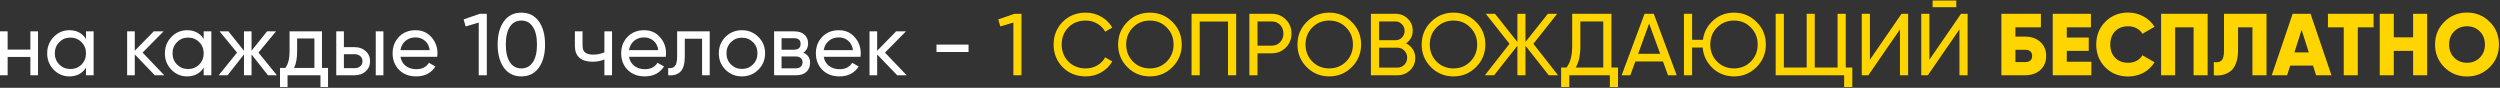 <?xml version="1.0" encoding="UTF-8"?> <svg xmlns="http://www.w3.org/2000/svg" width="598" height="21" viewBox="0 0 598 21" fill="none"><rect x="0" y="0" width="598" height="21" fill="#333333" stroke="none"/><path d="M7.266 7.5H9.093V18H7.266V13.611H1.827V18H0V7.5H1.827V11.868H7.266V7.5ZM20.568 7.5H22.395V18H20.568V16.194C19.658 17.58 18.335 18.273 16.599 18.273C15.129 18.273 13.876 17.741 12.84 16.677C11.804 15.599 11.286 14.29 11.286 12.75C11.286 11.21 11.804 9.908 12.84 8.844C13.876 7.766 15.129 7.227 16.599 7.227C18.335 7.227 19.658 7.92 20.568 9.306V7.5ZM16.83 16.509C17.894 16.509 18.783 16.152 19.497 15.438C20.211 14.71 20.568 13.814 20.568 12.75C20.568 11.686 20.211 10.797 19.497 10.083C18.783 9.355 17.894 8.991 16.83 8.991C15.78 8.991 14.898 9.355 14.184 10.083C13.47 10.797 13.113 11.686 13.113 12.75C13.113 13.814 13.47 14.71 14.184 15.438C14.898 16.152 15.78 16.509 16.83 16.509ZM39.296 18H37.028L32.24 13.023V18H30.413V7.5H32.24V12.141L36.776 7.5H39.128L34.109 12.582L39.296 18ZM48.725 7.5H50.553V18H48.725V16.194C47.816 17.58 46.492 18.273 44.757 18.273C43.286 18.273 42.033 17.741 40.998 16.677C39.962 15.599 39.444 14.29 39.444 12.75C39.444 11.21 39.962 9.908 40.998 8.844C42.033 7.766 43.286 7.227 44.757 7.227C46.492 7.227 47.816 7.92 48.725 9.306V7.5ZM44.987 16.509C46.051 16.509 46.941 16.152 47.654 15.438C48.368 14.71 48.725 13.814 48.725 12.75C48.725 11.686 48.368 10.797 47.654 10.083C46.941 9.355 46.051 8.991 44.987 8.991C43.938 8.991 43.056 9.355 42.342 10.083C41.627 10.797 41.27 11.686 41.27 12.75C41.27 13.814 41.627 14.71 42.342 15.438C43.056 16.152 43.938 16.509 44.987 16.509ZM66.236 18H64.094L60.167 13.023V18H58.361V13.023L54.434 18H52.313L56.702 12.582L52.523 7.5H54.644L58.361 12.141V7.5H60.167V12.141L63.884 7.5H66.026L61.826 12.582L66.236 18ZM77.014 16.257H78.463V20.814H76.657V18H68.782V20.814H66.976V16.257H68.257C68.929 15.333 69.265 14.038 69.265 12.372V7.5H77.014V16.257ZM70.336 16.257H75.208V9.201H71.071V12.372C71.071 13.94 70.826 15.235 70.336 16.257ZM84.863 11.28C85.913 11.28 86.781 11.595 87.467 12.225C88.167 12.841 88.517 13.646 88.517 14.64C88.517 15.634 88.167 16.446 87.467 17.076C86.781 17.692 85.913 18 84.863 18H80.432V7.5H82.259V11.28H84.863ZM89.882 7.5H91.709V18H89.882V7.5ZM84.863 16.299C85.381 16.299 85.815 16.152 86.165 15.858C86.529 15.55 86.711 15.144 86.711 14.64C86.711 14.136 86.529 13.73 86.165 13.422C85.815 13.114 85.381 12.96 84.863 12.96H82.259V16.299H84.863ZM95.781 13.59C95.963 14.528 96.39 15.256 97.062 15.774C97.748 16.292 98.588 16.551 99.582 16.551C100.968 16.551 101.976 16.04 102.606 15.018L104.16 15.9C103.138 17.482 101.598 18.273 99.54 18.273C97.874 18.273 96.516 17.755 95.466 16.719C94.43 15.669 93.912 14.346 93.912 12.75C93.912 11.168 94.423 9.852 95.445 8.802C96.467 7.752 97.79 7.227 99.414 7.227C100.954 7.227 102.207 7.773 103.173 8.865C104.153 9.943 104.643 11.245 104.643 12.771C104.643 13.037 104.622 13.31 104.58 13.59H95.781ZM99.414 8.949C98.434 8.949 97.622 9.229 96.978 9.789C96.334 10.335 95.935 11.07 95.781 11.994H102.795C102.641 11 102.249 10.244 101.619 9.726C100.989 9.208 100.254 8.949 99.414 8.949ZM114.765 3.3H116.445V18H114.513V5.4L111.384 6.324L110.901 4.644L114.765 3.3ZM128.887 16.194C127.893 17.58 126.5 18.273 124.708 18.273C122.916 18.273 121.523 17.58 120.529 16.194C119.535 14.808 119.038 12.96 119.038 10.65C119.038 8.34 119.535 6.492 120.529 5.106C121.523 3.72 122.916 3.027 124.708 3.027C126.5 3.027 127.893 3.72 128.887 5.106C129.881 6.492 130.378 8.34 130.378 10.65C130.378 12.96 129.881 14.808 128.887 16.194ZM121.957 14.871C122.601 15.865 123.518 16.362 124.708 16.362C125.898 16.362 126.815 15.865 127.459 14.871C128.117 13.877 128.446 12.47 128.446 10.65C128.446 8.83 128.117 7.423 127.459 6.429C126.815 5.421 125.898 4.917 124.708 4.917C123.518 4.917 122.601 5.414 121.957 6.408C121.313 7.402 120.991 8.816 120.991 10.65C120.991 12.47 121.313 13.877 121.957 14.871ZM144.571 7.5H146.398V18H144.571V14.22C143.731 14.584 142.786 14.766 141.736 14.766C140.392 14.766 139.349 14.451 138.607 13.821C137.879 13.177 137.515 12.232 137.515 10.986V7.5H139.342V10.881C139.342 11.665 139.552 12.225 139.972 12.561C140.406 12.897 141.036 13.065 141.862 13.065C142.856 13.065 143.759 12.883 144.571 12.519V7.5ZM150.455 13.59C150.637 14.528 151.064 15.256 151.736 15.774C152.422 16.292 153.262 16.551 154.256 16.551C155.642 16.551 156.65 16.04 157.28 15.018L158.834 15.9C157.812 17.482 156.272 18.273 154.214 18.273C152.548 18.273 151.19 17.755 150.14 16.719C149.104 15.669 148.586 14.346 148.586 12.75C148.586 11.168 149.097 9.852 150.119 8.802C151.141 7.752 152.464 7.227 154.088 7.227C155.628 7.227 156.881 7.773 157.847 8.865C158.827 9.943 159.317 11.245 159.317 12.771C159.317 13.037 159.296 13.31 159.254 13.59H150.455ZM154.088 8.949C153.108 8.949 152.296 9.229 151.652 9.789C151.008 10.335 150.609 11.07 150.455 11.994H157.469C157.315 11 156.923 10.244 156.293 9.726C155.663 9.208 154.928 8.949 154.088 8.949ZM169.764 7.5V18H167.937V9.264H163.8V13.548C163.8 15.27 163.45 16.474 162.75 17.16C162.064 17.832 161.091 18.112 159.831 18V16.278C160.545 16.376 161.077 16.222 161.427 15.816C161.791 15.396 161.973 14.626 161.973 13.506V7.5H169.764ZM181.394 16.677C180.316 17.741 179.007 18.273 177.467 18.273C175.927 18.273 174.618 17.741 173.54 16.677C172.476 15.613 171.944 14.304 171.944 12.75C171.944 11.196 172.476 9.887 173.54 8.823C174.618 7.759 175.927 7.227 177.467 7.227C179.007 7.227 180.316 7.759 181.394 8.823C182.472 9.887 183.011 11.196 183.011 12.75C183.011 14.304 182.472 15.613 181.394 16.677ZM177.467 16.488C178.517 16.488 179.399 16.131 180.113 15.417C180.827 14.703 181.184 13.814 181.184 12.75C181.184 11.686 180.827 10.797 180.113 10.083C179.399 9.369 178.517 9.012 177.467 9.012C176.431 9.012 175.556 9.369 174.842 10.083C174.128 10.797 173.771 11.686 173.771 12.75C173.771 13.814 174.128 14.703 174.842 15.417C175.556 16.131 176.431 16.488 177.467 16.488ZM192.158 12.603C193.236 13.051 193.775 13.863 193.775 15.039C193.775 15.907 193.481 16.621 192.893 17.181C192.319 17.727 191.493 18 190.415 18H185.165V7.5H189.995C191.045 7.5 191.857 7.766 192.431 8.298C193.005 8.816 193.292 9.502 193.292 10.356C193.292 11.364 192.914 12.113 192.158 12.603ZM189.911 9.138H186.95V11.889H189.911C190.975 11.889 191.507 11.42 191.507 10.482C191.507 9.586 190.975 9.138 189.911 9.138ZM190.31 16.341C190.842 16.341 191.248 16.215 191.528 15.963C191.822 15.711 191.969 15.354 191.969 14.892C191.969 14.458 191.822 14.122 191.528 13.884C191.248 13.632 190.842 13.506 190.31 13.506H186.95V16.341H190.31ZM197.028 13.59C197.21 14.528 197.637 15.256 198.309 15.774C198.995 16.292 199.835 16.551 200.829 16.551C202.215 16.551 203.223 16.04 203.853 15.018L205.407 15.9C204.385 17.482 202.845 18.273 200.787 18.273C199.121 18.273 197.763 17.755 196.713 16.719C195.677 15.669 195.159 14.346 195.159 12.75C195.159 11.168 195.67 9.852 196.692 8.802C197.714 7.752 199.037 7.227 200.661 7.227C202.201 7.227 203.454 7.773 204.42 8.865C205.4 9.943 205.89 11.245 205.89 12.771C205.89 13.037 205.869 13.31 205.827 13.59H197.028ZM200.661 8.949C199.681 8.949 198.869 9.229 198.225 9.789C197.581 10.335 197.182 11.07 197.028 11.994H204.042C203.888 11 203.496 10.244 202.866 9.726C202.236 9.208 201.501 8.949 200.661 8.949ZM216.873 18H214.605L209.817 13.023V18H207.99V7.5H209.817V12.141L214.353 7.5H216.705L211.686 12.582L216.873 18ZM224.012 12.435V10.671H231.677V12.435H224.012Z" fill="white"></path><path d="M242.652 3.3H244.332V18H242.4V5.4L239.271 6.324L238.788 4.644L242.652 3.3ZM259.713 18.273C257.487 18.273 255.646 17.538 254.19 16.068C252.748 14.598 252.027 12.792 252.027 10.65C252.027 8.508 252.748 6.702 254.19 5.232C255.646 3.762 257.487 3.027 259.713 3.027C261.057 3.027 262.289 3.349 263.409 3.993C264.543 4.637 265.425 5.505 266.055 6.597L264.354 7.584C263.934 6.772 263.304 6.128 262.464 5.652C261.638 5.162 260.721 4.917 259.713 4.917C258.019 4.917 256.633 5.463 255.555 6.555C254.491 7.647 253.959 9.012 253.959 10.65C253.959 12.274 254.491 13.632 255.555 14.724C256.633 15.816 258.019 16.362 259.713 16.362C260.721 16.362 261.638 16.124 262.464 15.648C263.304 15.158 263.934 14.514 264.354 13.716L266.055 14.682C265.439 15.774 264.564 16.649 263.43 17.307C262.296 17.951 261.057 18.273 259.713 18.273ZM280.448 16.047C278.978 17.531 277.179 18.273 275.051 18.273C272.923 18.273 271.124 17.531 269.654 16.047C268.184 14.563 267.449 12.764 267.449 10.65C267.449 8.522 268.184 6.723 269.654 5.253C271.124 3.769 272.923 3.027 275.051 3.027C277.179 3.027 278.978 3.769 280.448 5.253C281.932 6.723 282.674 8.522 282.674 10.65C282.674 12.764 281.932 14.563 280.448 16.047ZM270.998 14.724C272.09 15.816 273.441 16.362 275.051 16.362C276.661 16.362 278.005 15.816 279.083 14.724C280.175 13.618 280.721 12.26 280.721 10.65C280.721 9.026 280.175 7.668 279.083 6.576C278.005 5.47 276.661 4.917 275.051 4.917C273.441 4.917 272.09 5.47 270.998 6.576C269.92 7.668 269.381 9.026 269.381 10.65C269.381 12.26 269.92 13.618 270.998 14.724ZM295.69 3.3V18H293.737V5.148H286.975V18H285.022V3.3H295.69ZM304.179 3.3C305.537 3.3 306.664 3.755 307.56 4.665C308.47 5.561 308.925 6.681 308.925 8.025C308.925 9.355 308.47 10.475 307.56 11.385C306.664 12.295 305.537 12.75 304.179 12.75H300.798V18H298.845V3.3H304.179ZM304.179 10.923C304.991 10.923 305.663 10.65 306.195 10.104C306.727 9.544 306.993 8.851 306.993 8.025C306.993 7.185 306.727 6.492 306.195 5.946C305.663 5.4 304.991 5.127 304.179 5.127H300.798V10.923H304.179ZM323.351 16.047C321.881 17.531 320.082 18.273 317.954 18.273C315.826 18.273 314.027 17.531 312.557 16.047C311.087 14.563 310.352 12.764 310.352 10.65C310.352 8.522 311.087 6.723 312.557 5.253C314.027 3.769 315.826 3.027 317.954 3.027C320.082 3.027 321.881 3.769 323.351 5.253C324.835 6.723 325.577 8.522 325.577 10.65C325.577 12.764 324.835 14.563 323.351 16.047ZM313.901 14.724C314.993 15.816 316.344 16.362 317.954 16.362C319.564 16.362 320.908 15.816 321.986 14.724C323.078 13.618 323.624 12.26 323.624 10.65C323.624 9.026 323.078 7.668 321.986 6.576C320.908 5.47 319.564 4.917 317.954 4.917C316.344 4.917 314.993 5.47 313.901 6.576C312.823 7.668 312.284 9.026 312.284 10.65C312.284 12.26 312.823 13.618 313.901 14.724ZM336.325 10.377C336.997 10.699 337.529 11.161 337.921 11.763C338.327 12.365 338.53 13.058 338.53 13.842C338.53 15.018 338.117 16.005 337.291 16.803C336.465 17.601 335.457 18 334.267 18H327.925V3.3H333.805C334.953 3.3 335.926 3.685 336.724 4.455C337.522 5.225 337.921 6.177 337.921 7.311C337.921 8.613 337.389 9.635 336.325 10.377ZM333.805 5.127H329.878V9.621H333.805C334.421 9.621 334.939 9.404 335.359 8.97C335.779 8.536 335.989 8.004 335.989 7.374C335.989 6.758 335.772 6.233 335.338 5.799C334.918 5.351 334.407 5.127 333.805 5.127ZM334.267 16.173C334.925 16.173 335.478 15.942 335.926 15.48C336.374 15.018 336.598 14.451 336.598 13.779C336.598 13.121 336.367 12.561 335.905 12.099C335.457 11.637 334.911 11.406 334.267 11.406H329.878V16.173H334.267ZM353.067 16.047C351.597 17.531 349.798 18.273 347.67 18.273C345.542 18.273 343.743 17.531 342.273 16.047C340.803 14.563 340.068 12.764 340.068 10.65C340.068 8.522 340.803 6.723 342.273 5.253C343.743 3.769 345.542 3.027 347.67 3.027C349.798 3.027 351.597 3.769 353.067 5.253C354.551 6.723 355.293 8.522 355.293 10.65C355.293 12.764 354.551 14.563 353.067 16.047ZM343.617 14.724C344.709 15.816 346.06 16.362 347.67 16.362C349.28 16.362 350.624 15.816 351.702 14.724C352.794 13.618 353.34 12.26 353.34 10.65C353.34 9.026 352.794 7.668 351.702 6.576C350.624 5.47 349.28 4.917 347.67 4.917C346.06 4.917 344.709 5.47 343.617 6.576C342.539 7.668 342 9.026 342 10.65C342 12.26 342.539 13.618 343.617 14.724ZM372.685 18H370.459L364.894 10.944V18H362.962V10.944L357.397 18H355.192L361.072 10.482L355.402 3.3H357.607L362.962 10.041V3.3H364.894V10.041L370.249 3.3H372.475L366.784 10.482L372.685 18ZM385.455 16.152H387.03V20.814H385.077V18H375.375V20.814H373.422V16.152H374.703C375.613 15.018 376.068 13.296 376.068 10.986V3.3H385.455V16.152ZM376.908 16.152H383.502V5.127H378.021V11.028C378.021 13.254 377.65 14.962 376.908 16.152ZM398.985 18L397.788 14.703H391.173L389.976 18H387.897L393.378 3.3H395.583L401.064 18H398.985ZM391.845 12.876H397.116L394.47 5.631L391.845 12.876ZM414.769 3.027C416.897 3.027 418.696 3.769 420.166 5.253C421.65 6.723 422.392 8.522 422.392 10.65C422.392 12.764 421.65 14.563 420.166 16.047C418.696 17.531 416.897 18.273 414.769 18.273C412.781 18.273 411.08 17.615 409.666 16.299C408.252 14.969 407.454 13.324 407.272 11.364H404.752V18H402.799V3.3H404.752V9.516H407.335C407.601 7.654 408.427 6.107 409.813 4.875C411.199 3.643 412.851 3.027 414.769 3.027ZM410.716 14.724C411.808 15.816 413.159 16.362 414.769 16.362C416.379 16.362 417.723 15.816 418.801 14.724C419.893 13.618 420.439 12.26 420.439 10.65C420.439 9.026 419.893 7.668 418.801 6.576C417.723 5.47 416.379 4.917 414.769 4.917C413.159 4.917 411.808 5.47 410.716 6.576C409.638 7.668 409.099 9.026 409.099 10.65C409.099 12.26 409.638 13.618 410.716 14.724ZM441.5 16.152H443.075V20.814H441.122V18H424.742V3.3H426.695V16.152H432.155V3.3H434.087V16.152H439.547V3.3H441.5V16.152ZM454.467 18V7.038L446.907 18H445.332V3.3H447.285V14.283L454.845 3.3H456.42V18H454.467ZM462.273 1.725V0.129H467.943V1.725H462.273ZM468.699 18V7.038L461.139 18H459.564V3.3H461.517V14.283L469.077 3.3H470.652V18H468.699ZM484.402 8.76C485.914 8.76 487.132 9.187 488.056 10.041C488.98 10.881 489.442 11.994 489.442 13.38C489.442 14.766 488.98 15.886 488.056 16.74C487.132 17.58 485.914 18 484.402 18H478.732V3.3H488.182V6.534H482.092V8.76H484.402ZM484.402 14.85C485.522 14.85 486.082 14.36 486.082 13.38C486.082 12.4 485.522 11.91 484.402 11.91H482.092V14.85H484.402ZM494.376 14.766H500.256V18H491.016V3.3H500.151V6.534H494.376V8.97H499.626V12.162H494.376V14.766ZM509.063 18.294C506.865 18.294 505.038 17.566 503.582 16.11C502.14 14.64 501.419 12.82 501.419 10.65C501.419 8.48 502.14 6.667 503.582 5.211C505.038 3.741 506.865 3.006 509.063 3.006C510.379 3.006 511.597 3.314 512.717 3.93C513.837 4.532 514.719 5.358 515.363 6.408L512.465 8.088C512.143 7.514 511.681 7.073 511.079 6.765C510.477 6.443 509.805 6.282 509.063 6.282C507.761 6.282 506.718 6.681 505.934 7.479C505.164 8.277 504.779 9.334 504.779 10.65C504.779 11.966 505.164 13.023 505.934 13.821C506.718 14.619 507.761 15.018 509.063 15.018C509.805 15.018 510.477 14.857 511.079 14.535C511.695 14.213 512.157 13.772 512.465 13.212L515.363 14.892C514.733 15.942 513.858 16.775 512.738 17.391C511.618 17.993 510.393 18.294 509.063 18.294ZM528.068 3.3V18H524.708V6.534H520.298V18H516.938V3.3H528.068ZM529.546 18V14.85C530.358 14.976 530.967 14.85 531.373 14.472C531.779 14.094 531.982 13.324 531.982 12.162V3.3H542.146V18H538.786V6.534H535.342V12.036C535.342 13.282 535.167 14.339 534.817 15.207C534.481 16.075 534.019 16.712 533.431 17.118C532.857 17.51 532.248 17.776 531.604 17.916C530.974 18.056 530.288 18.084 529.546 18ZM554.009 18L553.274 15.69H547.814L547.079 18H543.404L548.402 3.3H552.686L557.684 18H554.009ZM548.822 12.54H552.266L550.544 7.143L548.822 12.54ZM567.762 3.3V6.534H563.982V18H560.622V6.534H556.842V3.3H567.762ZM577.213 3.3H580.573V18H577.213V12.162H572.593V18H569.233V3.3H572.593V8.928H577.213V3.3ZM595.528 16.089C594.044 17.559 592.238 18.294 590.11 18.294C587.982 18.294 586.176 17.559 584.692 16.089C583.208 14.619 582.466 12.806 582.466 10.65C582.466 8.494 583.208 6.681 584.692 5.211C586.176 3.741 587.982 3.006 590.11 3.006C592.238 3.006 594.044 3.741 595.528 5.211C597.012 6.681 597.754 8.494 597.754 10.65C597.754 12.806 597.012 14.619 595.528 16.089ZM587.044 13.8C587.87 14.612 588.892 15.018 590.11 15.018C591.328 15.018 592.343 14.612 593.155 13.8C593.981 12.988 594.394 11.938 594.394 10.65C594.394 9.362 593.981 8.312 593.155 7.5C592.343 6.688 591.328 6.282 590.11 6.282C588.892 6.282 587.87 6.688 587.044 7.5C586.232 8.312 585.826 9.362 585.826 10.65C585.826 11.938 586.232 12.988 587.044 13.8Z" fill="#FFD500"></path></svg> 
